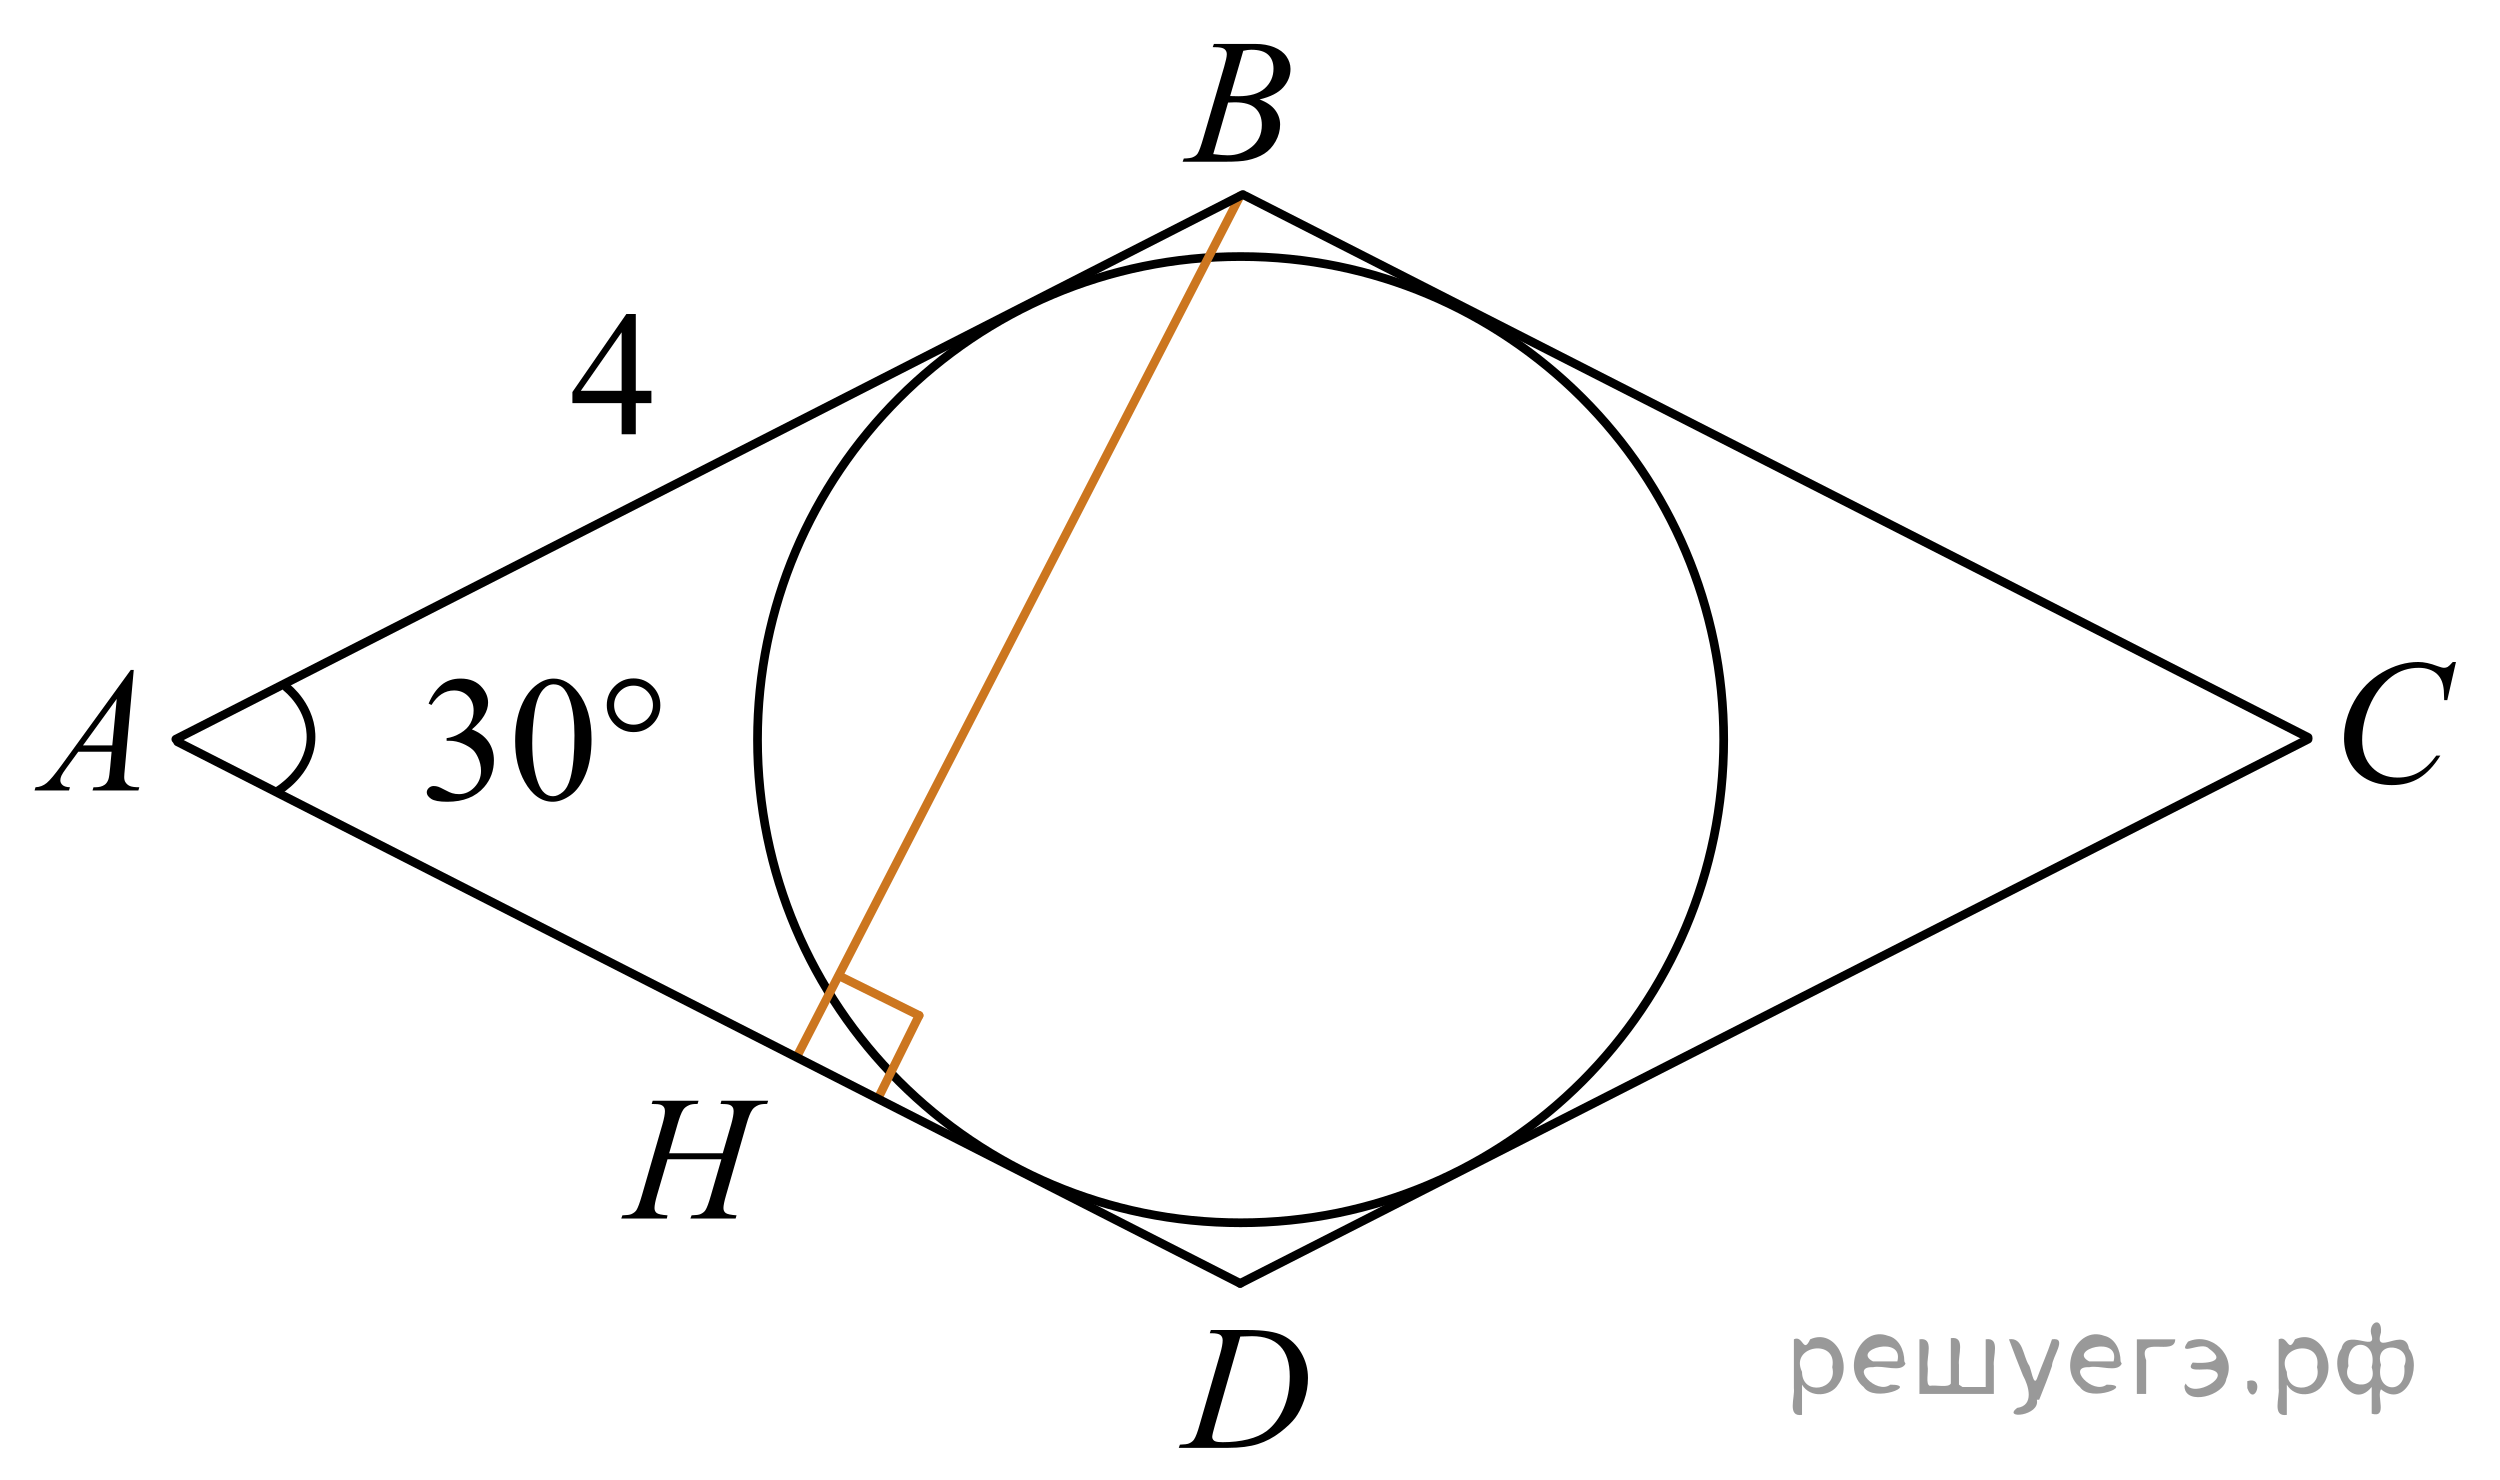 <?xml version="1.0" encoding="utf-8"?>
<!-- Generator: Adobe Illustrator 27.2.0, SVG Export Plug-In . SVG Version: 6.00 Build 0)  -->
<svg version="1.1" id="Слой_1" xmlns="http://www.w3.org/2000/svg" xmlns:xlink="http://www.w3.org/1999/xlink" x="0px" y="0px"
	 width="215.036px" height="127.321px" viewBox="0 0 215.036 127.321" enable-background="new 0 0 215.036 127.321"
	 xml:space="preserve">
<path fill="none" stroke="#000000" stroke-width="0.75" stroke-linecap="round" stroke-linejoin="round" stroke-miterlimit="8" d="
	M106.711,22.067c-22.95,0-41.554,18.603-41.554,41.554c0,22.951,18.602,41.554,41.554,41.554
	s41.552-18.602,41.552-41.554C148.263,40.67,129.661,22.067,106.711,22.067L106.711,22.067z"/>
<g>
	
		<line fill="none" stroke="#CC761F" stroke-width="0.75" stroke-linecap="round" stroke-linejoin="round" stroke-miterlimit="10" x1="79.056" y1="87.345" x2="75.642" y2="94.236"/>
	
		<line fill="none" stroke="#CC761F" stroke-width="0.75" stroke-linecap="round" stroke-linejoin="round" stroke-miterlimit="10" x1="72.168" y1="83.933" x2="79.056" y2="87.345"/>
</g>
<line fill="none" stroke="#000000" stroke-width="0.75" stroke-linecap="round" stroke-linejoin="round" stroke-miterlimit="8" x1="106.672" y1="110.392" x2="198.526" y2="63.581"/>
<line fill="none" stroke="#CC761F" stroke-width="0.75" stroke-linecap="round" stroke-linejoin="round" stroke-miterlimit="8" x1="106.672" y1="16.849" x2="68.534" y2="90.898"/>
<line fill="none" stroke="#000000" stroke-width="0.75" stroke-linecap="round" stroke-linejoin="round" stroke-miterlimit="8" x1="15.125" y1="63.581" x2="106.904" y2="16.73"/>
<line fill="none" stroke="#000000" stroke-width="0.75" stroke-linecap="round" stroke-linejoin="round" stroke-miterlimit="8" x1="198.526" y1="63.428" x2="107.132" y2="16.849"/>
<g>
	<g>
		<g>
			<defs>
				<rect id="SVGID_1_" x="33.901" y="54.76" width="26.993" height="18.713"/>
			</defs>
			<clipPath id="SVGID_00000126315112506596942850000007262629765163098556_">
				<use xlink:href="#SVGID_1_"  overflow="visible"/>
			</clipPath>
		</g>
	</g>
	<g>
		<g>
			<defs>
				<rect id="SVGID_00000007388098679751713540000005032449311451127221_" x="33.984" y="54.774" width="26.496" height="18.216"/>
			</defs>
			<clipPath id="SVGID_00000103982643905930763080000009970288218530053519_">
				<use xlink:href="#SVGID_00000007388098679751713540000005032449311451127221_"  overflow="visible"/>
			</clipPath>
			<g clip-path="url(#SVGID_00000103982643905930763080000009970288218530053519_)">
				<path d="M36.866,60.519c0.29-0.688,0.656-1.218,1.098-1.592c0.442-0.373,0.992-0.56,1.651-0.56
					c0.814,0,1.438,0.266,1.873,0.798c0.33,0.396,0.494,0.82,0.494,1.272c0,0.743-0.464,1.51-1.393,2.303
					c0.624,0.246,1.096,0.597,1.415,1.054c0.32,0.456,0.479,0.993,0.479,1.61c0,0.883-0.28,1.647-0.839,2.295
					c-0.729,0.843-1.785,1.265-3.168,1.265c-0.684,0-1.149-0.085-1.397-0.256c-0.248-0.171-0.371-0.353-0.371-0.55
					c0-0.145,0.059-0.273,0.176-0.384c0.117-0.11,0.258-0.165,0.423-0.165c0.125,0,0.252,0.019,0.382,0.06
					c0.085,0.025,0.277,0.117,0.577,0.275c0.299,0.158,0.507,0.252,0.622,0.282c0.185,0.055,0.382,0.082,0.592,0.082
					c0.509,0,0.952-0.197,1.33-0.594c0.377-0.397,0.565-0.866,0.565-1.408c0-0.396-0.087-0.782-0.262-1.158
					c-0.13-0.281-0.273-0.494-0.427-0.64c-0.215-0.201-0.509-0.383-0.884-0.545
					c-0.374-0.163-0.757-0.245-1.146-0.245h-0.24v-0.226c0.394-0.05,0.79-0.193,1.187-0.429
					s0.685-0.519,0.865-0.851s0.27-0.695,0.27-1.091c0-0.517-0.161-0.935-0.483-1.253
					c-0.322-0.319-0.723-0.478-1.202-0.478c-0.774,0-1.421,0.416-1.94,1.25L36.866,60.519z"/>
				<path d="M44.311,63.74c0-1.164,0.175-2.167,0.524-3.007s0.814-1.466,1.393-1.877
					c0.45-0.326,0.914-0.489,1.393-0.489c0.779,0,1.478,0.399,2.098,1.196c0.774,0.989,1.161,2.329,1.161,4.019
					c0,1.184-0.17,2.19-0.509,3.018c-0.34,0.828-0.773,1.429-1.3,1.803c-0.527,0.374-1.035,0.56-1.524,0.56
					c-0.969,0-1.775-0.574-2.419-1.724C44.583,66.271,44.311,65.104,44.311,63.74z M45.78,63.928
					c0,1.405,0.172,2.551,0.517,3.439c0.285,0.748,0.709,1.121,1.273,1.121c0.27,0,0.549-0.121,0.839-0.364
					c0.289-0.243,0.51-0.651,0.659-1.224c0.23-0.862,0.345-2.079,0.345-3.649c0-1.164-0.12-2.135-0.359-2.913
					c-0.18-0.577-0.412-0.986-0.697-1.227c-0.204-0.166-0.452-0.248-0.741-0.248c-0.34,0-0.642,0.153-0.906,0.459
					c-0.359,0.416-0.605,1.071-0.734,1.964C45.845,62.179,45.78,63.06,45.78,63.928z"/>
			</g>
		</g>
		<g>
			<defs>
				<rect id="SVGID_00000135672585313287160970000001344807130940864670_" x="33.984" y="54.774" width="26.496" height="18.216"/>
			</defs>
			<clipPath id="SVGID_00000158013835504705305110000001373704695541540776_">
				<use xlink:href="#SVGID_00000135672585313287160970000001344807130940864670_"  overflow="visible"/>
			</clipPath>
			<g clip-path="url(#SVGID_00000158013835504705305110000001373704695541540776_)">
				<path d="M56.799,60.662c0,0.637-0.225,1.182-0.674,1.633c-0.449,0.451-0.991,0.677-1.625,0.677
					c-0.64,0-1.184-0.226-1.633-0.677c-0.45-0.452-0.675-0.996-0.675-1.633s0.225-1.182,0.675-1.633
					c0.449-0.452,0.993-0.677,1.633-0.677c0.634,0,1.176,0.226,1.625,0.677S56.799,60.025,56.799,60.662z
					 M56.163,60.654c0-0.461-0.162-0.856-0.486-1.185c-0.325-0.329-0.719-0.493-1.184-0.493
					c-0.46,0-0.853,0.165-1.18,0.493s-0.49,0.724-0.49,1.185c0,0.467,0.163,0.863,0.49,1.19
					s0.72,0.489,1.18,0.489c0.465,0,0.858-0.163,1.184-0.489C56,61.517,56.163,61.121,56.163,60.654z"/>
			</g>
		</g>
	</g>
</g>
<g>
	<g>
		<g>
			<g>
				<g>
					<g>
						<g>
							<g>
								<g>
									<g>
										<g>
											<g>
												<g>
													<g>
														<defs>
															<rect id="SVGID_00000088816083003910198510000016807196793139650688_" y="54.078" width="15.125" height="16.694"/>
														</defs>
														<clipPath id="SVGID_00000000906844722351076640000000546450816802660263_">
															<use xlink:href="#SVGID_00000088816083003910198510000016807196793139650688_"  overflow="visible"/>
														</clipPath>
														<g clip-path="url(#SVGID_00000000906844722351076640000000546450816802660263_)">
															<g enable-background="new    ">
																<path d="M11.504,57.626l-0.761,8.431c-0.04,0.394-0.059,0.652-0.059,0.777
																	c0,0.199,0.037,0.351,0.111,0.456c0.093,0.144,0.22,0.251,0.38,0.321
																	c0.16,0.069,0.429,0.104,0.809,0.104l-0.081,0.276H7.959l0.082-0.276h0.17
																	c0.32,0,0.581-0.07,0.783-0.209c0.143-0.095,0.253-0.252,0.333-0.472
																	c0.054-0.154,0.105-0.518,0.155-1.091l0.118-1.285H6.733l-1.019,1.397
																	c-0.231,0.314-0.377,0.539-0.435,0.676c-0.059,0.138-0.089,0.266-0.089,0.386
																	c0,0.159,0.064,0.296,0.192,0.41c0.128,0.115,0.34,0.178,0.635,0.188l-0.081,0.276h-2.962
																	l0.082-0.276c0.364-0.015,0.685-0.139,0.964-0.37c0.278-0.231,0.693-0.727,1.244-1.483
																	l5.982-8.237L11.504,57.626L11.504,57.626z M10.042,60.114l-2.903,3.999h2.519L10.042,60.114z"/>
															</g>
														</g>
													</g>
												</g>
											</g>
										</g>
									</g>
								</g>
							</g>
						</g>
					</g>
				</g>
			</g>
		</g>
	</g>
</g>
<g>
	<g>
		<g>
			<g>
				<g>
					<g>
						<g>
							<g>
								<g>
									<g>
										<g>
											<g>
												<g>
													<g>
														<g>
															<defs>
																<rect id="SVGID_00000023995615820409147450000004492827695156512429_" x="99.11" width="15.124" height="16.695"/>
															</defs>
															<clipPath id="SVGID_00000098907583934202174800000009503039502206770347_">
																<use xlink:href="#SVGID_00000023995615820409147450000004492827695156512429_"  overflow="visible"/>
															</clipPath>
															<g clip-path="url(#SVGID_00000098907583934202174800000009503039502206770347_)">
																<g enable-background="new    ">
																	<path d="M104.311,4.055l0.103-0.277h3.574c0.601,0,1.136,0.095,1.606,0.284
																		c0.47,0.19,0.822,0.454,1.056,0.792c0.234,0.339,0.351,0.697,0.351,1.076
																		c0,0.583-0.208,1.11-0.624,1.581s-1.094,0.818-2.034,1.042c0.606,0.231,1.051,0.534,1.337,0.912
																		c0.285,0.379,0.428,0.795,0.428,1.248c0,0.504-0.128,0.984-0.384,1.442
																		c-0.256,0.459-0.585,0.815-0.985,1.069c-0.401,0.254-0.886,0.44-1.451,0.56
																		c-0.404,0.085-1.034,0.127-1.891,0.127h-3.671l0.097-0.276c0.384-0.01,0.644-0.048,0.782-0.112
																		c0.197-0.085,0.337-0.196,0.421-0.336c0.118-0.19,0.276-0.623,0.473-1.301l1.795-6.136
																		c0.152-0.518,0.229-0.882,0.229-1.091c0-0.185-0.067-0.33-0.203-0.438
																		c-0.135-0.107-0.393-0.161-0.771-0.161C104.464,4.062,104.386,4.06,104.311,4.055z M104.355,13.255
																		c0.532,0.069,0.948,0.104,1.248,0.104c0.769,0,1.449-0.234,2.042-0.703
																		c0.594-0.468,0.891-1.103,0.891-1.905c0-0.613-0.184-1.092-0.551-1.435
																		c-0.366-0.344-0.959-0.516-1.775-0.516c-0.158,0-0.35,0.008-0.576,0.022L104.355,13.255z
																		 M105.81,8.262c0.32,0.01,0.552,0.016,0.694,0.016c1.024,0,1.786-0.227,2.286-0.677
																		c0.499-0.451,0.749-1.015,0.749-1.693c0-0.513-0.152-0.913-0.458-1.2
																		c-0.305-0.287-0.792-0.43-1.462-0.43c-0.178,0-0.403,0.03-0.68,0.09L105.81,8.262z"/>
																</g>
															</g>
														</g>
													</g>
												</g>
											</g>
										</g>
									</g>
								</g>
							</g>
						</g>
					</g>
				</g>
			</g>
		</g>
	</g>
</g>
<g>
	<g>
		<g>
			<g>
				<g>
					<g>
						<g>
							<g>
								<g>
									<g>
										<g>
											<g>
												<g>
													<g>
														<g>
															<defs>
																
																	<rect id="SVGID_00000078035132331718378470000003264978875395804578_" x="198.526" y="53.385" width="16.51" height="18.079"/>
															</defs>
															<clipPath id="SVGID_00000083789299614291196250000001135332220640539818_">
																<use xlink:href="#SVGID_00000078035132331718378470000003264978875395804578_"  overflow="visible"/>
															</clipPath>
															<g clip-path="url(#SVGID_00000083789299614291196250000001135332220640539818_)">
																<g enable-background="new    ">
																	<path d="M211.247,56.941l-0.746,3.279h-0.266l-0.03-0.822c-0.024-0.299-0.081-0.565-0.17-0.799
																		c-0.089-0.234-0.222-0.437-0.398-0.608c-0.178-0.172-0.401-0.307-0.673-0.403
																		c-0.271-0.097-0.571-0.146-0.901-0.146c-0.882,0-1.652,0.244-2.312,0.732
																		c-0.842,0.623-1.502,1.502-1.98,2.637c-0.394,0.936-0.591,1.885-0.591,2.846
																		c0,0.98,0.283,1.763,0.85,2.348s1.303,0.878,2.209,0.878c0.685,0,1.295-0.154,1.829-0.464
																		c0.534-0.309,1.03-0.784,1.488-1.426h0.348c-0.542,0.871-1.143,1.512-1.803,1.923
																		s-1.45,0.616-2.372,0.616c-0.817,0-1.541-0.173-2.172-0.519c-0.631-0.347-1.11-0.833-1.44-1.461
																		c-0.33-0.627-0.495-1.302-0.495-2.023c0-1.105,0.293-2.182,0.879-3.227
																		c0.586-1.046,1.391-1.867,2.412-2.465c1.022-0.598,2.053-0.896,3.093-0.896
																		c0.487,0,1.034,0.117,1.64,0.351c0.267,0.1,0.458,0.149,0.576,0.149s0.222-0.025,0.31-0.075
																		s0.236-0.191,0.443-0.426L211.247,56.941L211.247,56.941z"/>
																</g>
															</g>
														</g>
													</g>
												</g>
											</g>
										</g>
									</g>
								</g>
							</g>
						</g>
					</g>
				</g>
			</g>
		</g>
	</g>
</g>
<g>
	<g>
		<g>
			<g>
				<g>
					<g>
						<g>
							<g>
								<g>
									<g>
										<g>
											<g>
												<g>
													<g>
														<g>
															<defs>
																
																	<rect id="SVGID_00000149354780667526338430000015740463417867777952_" x="98.879" y="110.622" width="16.507" height="16.699"/>
															</defs>
															<clipPath id="SVGID_00000046314613207251640520000011777756195285164205_">
																<use xlink:href="#SVGID_00000149354780667526338430000015740463417867777952_"  overflow="visible"/>
															</clipPath>
															<g clip-path="url(#SVGID_00000046314613207251640520000011777756195285164205_)">
																<g enable-background="new    ">
																	<path d="M104.06,114.677l0.089-0.276h3.199c1.355,0,2.358,0.157,3.011,0.471
																		c0.652,0.315,1.174,0.809,1.562,1.483c0.39,0.676,0.584,1.399,0.584,2.172
																		c0,0.662-0.112,1.307-0.336,1.932c-0.225,0.626-0.478,1.126-0.762,1.502
																		c-0.283,0.377-0.718,0.792-1.304,1.245s-1.222,0.788-1.906,1.005s-1.539,0.325-2.563,0.325h-4.241
																		l0.096-0.276c0.389-0.01,0.65-0.045,0.783-0.104c0.197-0.085,0.342-0.199,0.435-0.344
																		c0.143-0.21,0.303-0.631,0.48-1.264l1.773-6.129c0.138-0.483,0.207-0.861,0.207-1.136
																		c0-0.194-0.064-0.344-0.192-0.448c-0.128-0.104-0.379-0.157-0.753-0.157
																		C104.223,114.677,104.06,114.677,104.06,114.677z M106.683,114.962l-2.172,7.586
																		c-0.163,0.568-0.244,0.92-0.244,1.054c0,0.08,0.026,0.157,0.078,0.232
																		c0.052,0.074,0.122,0.124,0.21,0.149c0.128,0.045,0.335,0.067,0.621,0.067
																		c0.773,0,1.491-0.081,2.153-0.243c0.663-0.162,1.206-0.402,1.63-0.722
																		c0.601-0.463,1.081-1.101,1.44-1.913s0.539-1.736,0.539-2.772c0-1.171-0.275-2.042-0.827-2.612
																		c-0.552-0.571-1.357-0.856-2.417-0.856C107.434,114.931,107.097,114.942,106.683,114.962z"/>
																</g>
															</g>
														</g>
													</g>
												</g>
											</g>
										</g>
									</g>
								</g>
							</g>
						</g>
					</g>
				</g>
			</g>
		</g>
	</g>
</g>
<g>
	<g>
		<g>
			<g>
				<g>
					<g>
						<g>
							<g>
								<g>
									<g>
										<g>
											<g>
												<g>
													<g>
														<g>
															<defs>
																
																	<rect id="SVGID_00000044165877014320021940000005542409069100362384_" x="50.88" y="90.898" width="19.2" height="16.697"/>
															</defs>
															<clipPath id="SVGID_00000001636939785931689690000014206300339925751223_">
																<use xlink:href="#SVGID_00000044165877014320021940000005542409069100362384_"  overflow="visible"/>
															</clipPath>
															<g clip-path="url(#SVGID_00000001636939785931689690000014206300339925751223_)">
																<g enable-background="new    ">
																	<path d="M57.556,99.199h4.611l0.73-2.503c0.137-0.488,0.206-0.867,0.206-1.136
																		c0-0.13-0.031-0.241-0.092-0.333c-0.061-0.092-0.156-0.161-0.284-0.206
																		c-0.128-0.044-0.378-0.066-0.751-0.066l0.074-0.277h4.022l-0.088,0.277
																		c-0.339-0.005-0.592,0.029-0.759,0.104c-0.236,0.104-0.41,0.239-0.523,0.403
																		c-0.162,0.234-0.327,0.645-0.494,1.233l-1.76,6.121c-0.147,0.508-0.221,0.872-0.221,1.091
																		c0,0.19,0.065,0.333,0.195,0.43c0.13,0.098,0.44,0.163,0.932,0.198l-0.081,0.276h-3.889
																		l0.103-0.276c0.383-0.01,0.638-0.045,0.766-0.104c0.196-0.09,0.339-0.204,0.427-0.344
																		c0.127-0.194,0.285-0.618,0.471-1.27l0.899-3.103H57.416l-0.906,3.103
																		c-0.143,0.498-0.213,0.861-0.213,1.091c0,0.19,0.064,0.333,0.191,0.43
																		c0.127,0.098,0.437,0.163,0.928,0.198l-0.059,0.276H53.438l0.096-0.276
																		c0.388-0.01,0.646-0.045,0.774-0.104c0.196-0.09,0.341-0.204,0.435-0.344
																		c0.127-0.205,0.285-0.628,0.471-1.27l1.768-6.121c0.142-0.498,0.213-0.877,0.213-1.136
																		c0-0.13-0.031-0.241-0.092-0.333c-0.061-0.092-0.157-0.161-0.288-0.206
																		c-0.13-0.044-0.384-0.066-0.762-0.066l0.088-0.277h3.941l-0.081,0.277
																		c-0.329-0.005-0.572,0.029-0.729,0.104c-0.231,0.1-0.4,0.231-0.508,0.396
																		c-0.147,0.22-0.31,0.633-0.486,1.241L57.556,99.199z"/>
																</g>
															</g>
														</g>
													</g>
												</g>
											</g>
										</g>
									</g>
								</g>
							</g>
						</g>
					</g>
				</g>
			</g>
		</g>
	</g>
</g>
<g>
	<g>
		<g>
			<g>
				<g>
					<g>
						<g>
							<g>
								<g>
									<g>
										<g>
											<g>
												<g>
													<g>
														<defs>
															
																<rect id="SVGID_00000144327191300200232390000013443533668212139400_" x="46.471" y="23.439" width="12.363" height="16.699"/>
														</defs>
														<clipPath id="SVGID_00000125596296822925070600000006221071813309558186_">
															<use xlink:href="#SVGID_00000144327191300200232390000013443533668212139400_"  overflow="visible"/>
														</clipPath>
														<g clip-path="url(#SVGID_00000125596296822925070600000006221071813309558186_)">
															<g enable-background="new    ">
																<path d="M56.03,33.614v1.062h-1.343v2.676h-1.217v-2.676h-4.235v-0.956l4.641-6.712h0.811v6.606
																	L56.03,33.614L56.03,33.614z M53.47,33.614V28.585l-3.512,5.029H53.47z"/>
															</g>
														</g>
													</g>
												</g>
											</g>
										</g>
									</g>
								</g>
							</g>
						</g>
					</g>
				</g>
			</g>
		</g>
	</g>
</g>
<line fill="none" stroke="#000000" stroke-width="0.75" stroke-linecap="round" stroke-linejoin="round" stroke-miterlimit="8" x1="106.672" y1="110.392" x2="15.278" y2="63.811"/>
<path fill="none" stroke="#000000" stroke-width="0.75" stroke-linecap="round" stroke-linejoin="round" stroke-miterlimit="10" d="
	M23.913,68.025c0,0,2.683-1.584,2.832-4.378c0.152-2.794-2.086-4.51-2.086-4.51"/>
<g style="stroke:none;fill:#000;fill-opacity:0.4" > <path d="m 155.0,119.2 c 0,0.8 0,1.6 0,2.5 -1.3,0.2 -0.6,-1.5 -0.7,-2.3 0,-1.4 0,-2.8 0,-4.2 0.8,-0.4 0.8,1.3 1.4,0.0 2.2,-1.0 3.7,2.2 2.4,3.9 -0.6,1.0 -2.4,1.2 -3.1,0.0 z m 2.6,-1.6 c 0.5,-2.5 -3.7,-1.9 -2.6,0.4 0.0,2.1 3.1,1.6 2.6,-0.4 z" /> <path d="m 163.9,117.3 c -0.4,0.8 -1.9,0.1 -2.8,0.3 -2.0,-0.1 0.3,2.4 1.5,1.5 2.5,0.0 -1.4,1.6 -2.3,0.2 -1.9,-1.5 -0.3,-5.3 2.1,-4.4 0.9,0.2 1.4,1.2 1.4,2.2 z m -0.7,-0.2 c 0.6,-2.3 -4.0,-1.0 -2.1,0.0 0.7,0 1.4,-0.0 2.1,-0.0 z" /> <path d="m 168.8,119.3 c 0.6,0 1.3,0 2.0,0 0,-1.3 0,-2.7 0,-4.1 1.3,-0.2 0.6,1.5 0.7,2.3 0,0.8 0,1.6 0,2.4 -2.1,0 -4.2,0 -6.4,0 0,-1.5 0,-3.1 0,-4.7 1.3,-0.2 0.6,1.5 0.7,2.3 0.1,0.5 -0.2,1.6 0.2,1.7 0.5,-0.1 1.6,0.2 1.8,-0.2 0,-1.3 0,-2.6 0,-3.9 1.3,-0.2 0.6,1.5 0.7,2.3 0,0.5 0,1.1 0,1.7 z" /> <path d="m 175.2,120.4 c 0.3,1.4 -3.0,1.7 -1.7,0.7 1.5,-0.2 1.0,-1.9 0.5,-2.8 -0.4,-1.0 -0.8,-2.0 -1.2,-3.1 1.2,-0.2 1.2,1.4 1.7,2.2 0.2,0.2 0.4,1.9 0.7,1.2 0.4,-1.1 0.9,-2.2 1.3,-3.4 1.4,-0.2 0.0,1.5 -0.0,2.3 -0.3,0.9 -0.7,1.9 -1.1,2.9 z" /> <path d="m 182.5,117.3 c -0.4,0.8 -1.9,0.1 -2.8,0.3 -2.0,-0.1 0.3,2.4 1.5,1.5 2.5,0.0 -1.4,1.6 -2.3,0.2 -1.9,-1.5 -0.3,-5.3 2.1,-4.4 0.9,0.2 1.4,1.2 1.4,2.2 z m -0.7,-0.2 c 0.6,-2.3 -4.0,-1.0 -2.1,0.0 0.7,0 1.4,-0.0 2.1,-0.0 z" /> <path d="m 183.8,119.9 c 0,-1.5 0,-3.1 0,-4.7 1.1,0 2.2,0 3.3,0 0.0,1.5 -3.3,-0.4 -2.5,1.8 0,0.9 0,1.9 0,2.9 -0.2,0 -0.5,0 -0.7,0 z" /> <path d="m 188.0,119.0 c 0.7,1.4 4.2,-0.8 2.1,-1.2 -0.5,-0.1 -2.2,0.3 -1.5,-0.6 1.0,0.1 3.1,0.0 1.4,-1.2 -0.6,-0.7 -2.8,0.8 -1.8,-0.6 2.0,-0.9 4.2,1.2 3.3,3.2 -0.2,1.5 -3.5,2.3 -3.6,0.7 l 0,-0.1 0,-0.0 0,0 z" /> <path d="m 193.3,118.8 c 1.6,-0.5 0.6,2.3 -0.0,0.6 -0.0,-0.2 0.0,-0.4 0.0,-0.6 z" /> <path d="m 196.7,119.2 c 0,0.8 0,1.6 0,2.5 -1.3,0.2 -0.6,-1.5 -0.7,-2.3 0,-1.4 0,-2.8 0,-4.2 0.8,-0.4 0.8,1.3 1.4,0.0 2.2,-1.0 3.7,2.2 2.4,3.9 -0.6,1.0 -2.4,1.2 -3.1,0.0 z m 2.6,-1.6 c 0.5,-2.5 -3.7,-1.9 -2.6,0.4 0.0,2.1 3.1,1.6 2.6,-0.4 z" /> <path d="m 202.0,117.5 c -0.8,1.9 2.7,2.3 2.0,0.1 0.6,-2.4 -2.3,-2.7 -2.0,-0.1 z m 2.0,4.2 c 0,-0.8 0,-1.6 0,-2.4 -1.8,2.2 -3.8,-1.7 -2.6,-3.3 0.4,-1.8 3.0,0.3 2.6,-1.1 -0.4,-1.1 0.9,-1.8 0.8,-0.3 -0.7,2.2 2.1,-0.6 2.4,1.4 1.2,1.6 -0.3,5.2 -2.4,3.5 -0.4,0.6 0.6,2.5 -0.8,2.1 z m 2.8,-4.2 c 0.8,-1.9 -2.7,-2.3 -2.0,-0.1 -0.6,2.4 2.3,2.7 2.0,0.1 z" /> </g></svg>

<!--File created and owned by https://sdamgia.ru. Copying is prohibited. All rights reserved.-->
